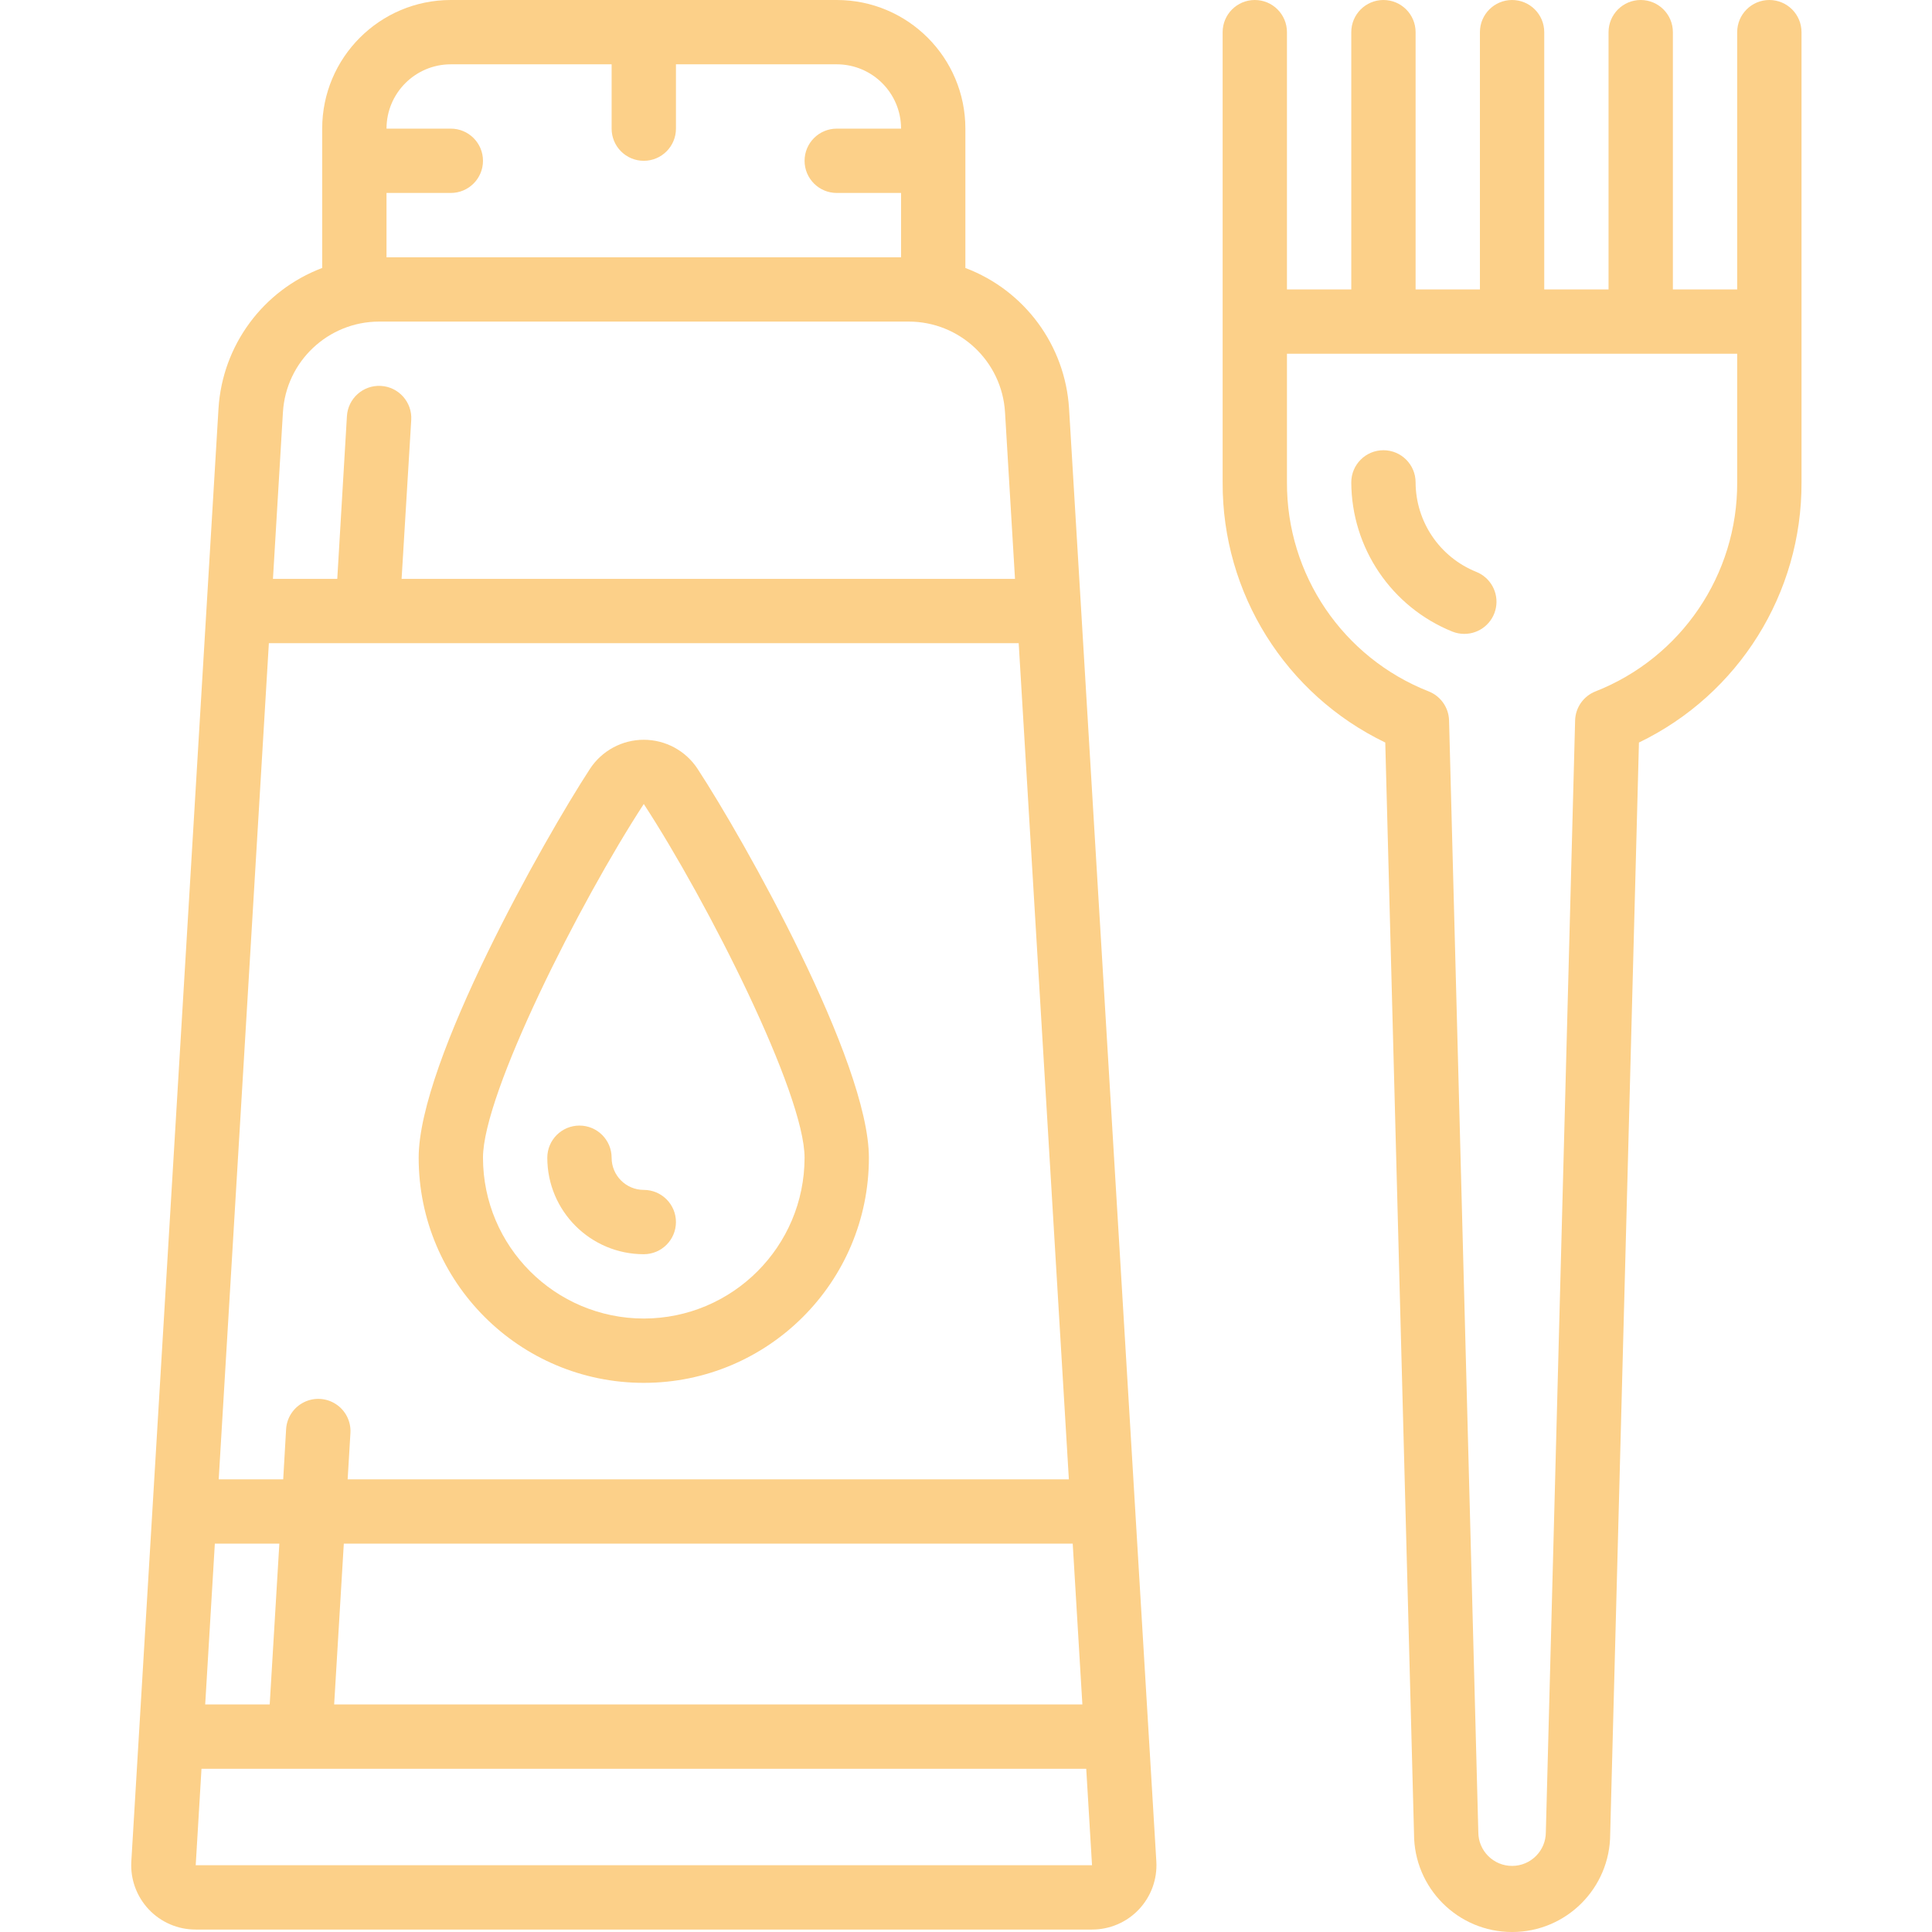 <?xml version="1.0"?>
<svg xmlns="http://www.w3.org/2000/svg" height="512px" viewBox="-34 0 504 504.244" width="512px" class=""><g><path d="m217.836 69.941v-36.367c0-18.543-15.031-33.574-33.574-33.574h-100.723c-18.539 0-33.57 15.031-33.57 33.574v36.367c-15.445 5.832-26.035 20.18-27.062 36.656l-22.754 379.223c-.277 4.625 1.371 9.152 4.551 12.523 3.176 3.367 7.605 5.27 12.234 5.262h233.953c4.629.008 9.059-1.895 12.238-5.262 3.176-3.371 4.824-7.898 4.547-12.523l-22.781-379.223c-1.023-16.477-11.613-30.824-27.059-36.656zm-198.402 374.91 2.516-41.965h16.836l-2.516 41.965zm36.176-41.965h190.242l2.52 41.965h-195.281zm1.004-16.789.723-12.078c.184-2.996-1.246-5.867-3.754-7.523-2.504-1.66-5.703-1.855-8.391-.512-2.691 1.34-4.457 4.012-4.641 7.012l-.758 13.102h-16.836l13.094-218.23h195.703l13.094 218.23zm26.926-369.312h41.969v16.789c0 4.637 3.758 8.395 8.395 8.395 4.633 0 8.395-3.758 8.395-8.395v-16.789h41.965c9.273 0 16.789 7.516 16.789 16.789h-16.789c-4.637 0-8.395 3.758-8.395 8.395 0 4.633 3.758 8.391 8.395 8.391h16.789v16.789h-134.297v-16.789h16.785c4.637 0 8.395-3.758 8.395-8.391 0-4.637-3.758-8.395-8.395-8.395h-16.785c0-9.273 7.516-16.789 16.785-16.789zm-18.742 67.148h138.207c13.34-.023 24.383 10.355 25.18 23.672l2.602 43.477h-160.094l2.516-41.465c.281-4.633-3.254-8.617-7.887-8.895-4.637-.281-8.621 3.254-8.898 7.887l-2.52 42.473h-16.785l2.602-43.477c.797-13.277 11.781-23.641 25.078-23.672zm-47.84 402.887 1.508-25.18h230.914l1.512 25.18zm0 0" data-original="#000000" class="active-path" data-old_color="#000000" fill="#FCD089"/><path d="m147.934 200.652c-3.102-4.727-8.375-7.574-14.031-7.574s-10.93 2.848-14.035 7.574c-11.945 18.309-44.719 76.332-44.719 101.512 0 32.449 26.305 58.754 58.754 58.754 32.449 0 58.754-26.305 58.754-58.754 0-25.18-32.734-83.203-44.723-101.512zm-14.031 143.48c-23.168-.031-41.941-18.801-41.969-41.969 0-16.785 25.273-66.711 41.969-92.328 16.711 25.617 41.965 75.543 41.965 92.328-.027 23.168-18.801 41.938-41.965 41.969zm0 0" data-original="#000000" class="active-path" data-old_color="#000000" fill="#FCD089"/><path d="m133.902 310.559c-4.637 0-8.395-3.758-8.395-8.395 0-4.637-3.758-8.395-8.395-8.395-4.633 0-8.391 3.758-8.391 8.395 0 13.906 11.273 25.18 25.18 25.18 4.633 0 8.395-3.758 8.395-8.395 0-4.633-3.762-8.391-8.395-8.391zm0 0" data-original="#000000" class="active-path" data-old_color="#000000" fill="#FCD089"/><path d="m351.148 149.242c-9.523-3.844-15.77-13.07-15.805-23.34 0-4.637-3.758-8.395-8.395-8.395-4.633 0-8.391 3.758-8.391 8.395.07 17.141 10.508 32.539 26.406 38.953.984.387 2.031.586 3.086.586 4.035.008 7.5-2.855 8.258-6.816.758-3.961-1.41-7.898-5.16-9.383zm0 0" data-original="#000000" class="active-path" data-old_color="#000000" fill="#FCD089"/><path d="m427.672 0c-4.637 0-8.395 3.758-8.395 8.395v67.145h-16.785v-67.145c0-4.637-3.758-8.395-8.395-8.395-4.637 0-8.395 3.758-8.395 8.395v67.145h-16.785v-67.145c0-4.637-3.758-8.395-8.395-8.395-4.633 0-8.391 3.758-8.391 8.395v67.145h-16.789v-67.145c0-4.637-3.758-8.395-8.395-8.395-4.633 0-8.391 3.758-8.391 8.395v67.145h-16.789v-67.145c0-4.637-3.758-8.395-8.395-8.395-4.633 0-8.391 3.758-8.391 8.395v117.508c-.121 28.922 16.391 55.336 42.445 67.895l7.504 284.848c0 14.137 11.461 25.602 25.598 25.602 14.141 0 25.602-11.465 25.602-25.602l7.504-284.848c26.047-12.562 42.555-38.977 42.43-67.895v-117.508c0-4.637-3.758-8.395-8.395-8.395zm-8.395 125.902c.105 24.078-14.594 45.75-37.004 54.559-3.117 1.234-5.199 4.203-5.297 7.551l-7.641 290.172c0 4.867-3.945 8.812-8.812 8.812-4.867 0-8.812-3.945-8.812-8.812l-7.637-290.172c-.102-3.348-2.184-6.316-5.297-7.551-22.414-8.809-37.113-30.48-37.008-54.559v-33.574h117.508zm0 0" data-original="#000000" class="active-path" data-old_color="#000000" fill="#FCD089"/></g> </svg>
